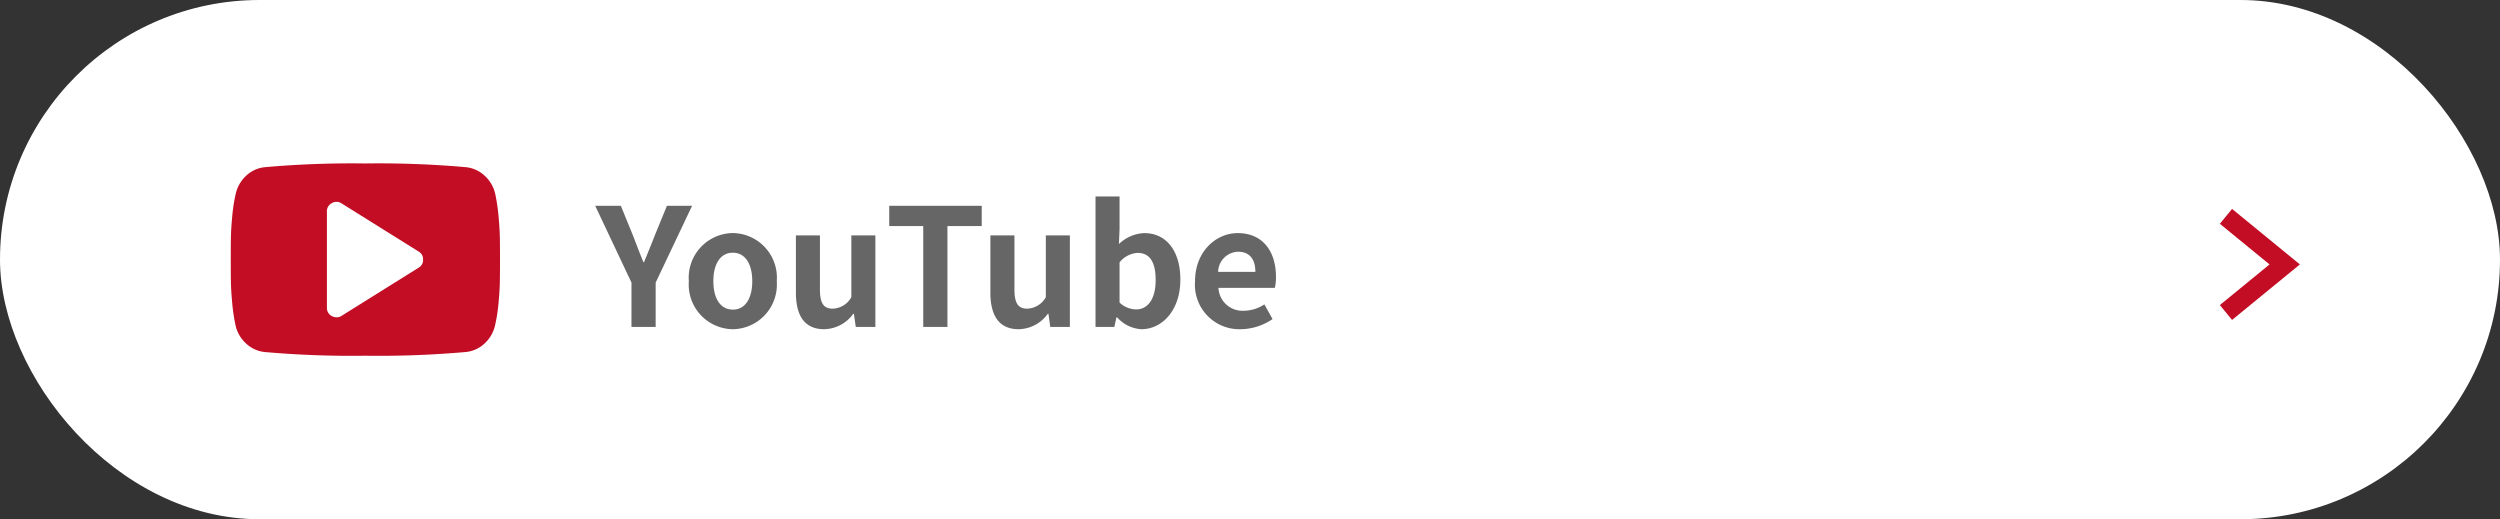 <svg xmlns="http://www.w3.org/2000/svg" width="260" height="54" viewBox="0 0 260 54">
  <rect x="0" y="0" width="260" height="54" fill="#333333" stroke="none"/>
  <g id="グループ_371" data-name="グループ 371" transform="translate(-680 -11723.999)">
    <rect id="長方形_119" data-name="長方形 119" width="260" height="54" rx="27" transform="translate(680 11723.999)" fill="#fff"/>
    <path id="パス_3724" data-name="パス 3724" d="M3.672,0H6.188V-4.607L9.979-12.6H7.361L6.1-9.52c-.357.935-.731,1.819-1.122,2.788H4.913C4.522-7.7,4.182-8.585,3.825-9.52L2.567-12.6H-.1l3.774,7.99Zm10.54.238a4.644,4.644,0,0,0,4.573-5,4.644,4.644,0,0,0-4.573-5,4.644,4.644,0,0,0-4.573,5A4.644,4.644,0,0,0,14.212.238Zm0-2.04c-1.292,0-2.023-1.156-2.023-2.958,0-1.785.731-2.958,2.023-2.958s2.023,1.173,2.023,2.958C16.235-2.958,15.5-1.8,14.212-1.8Zm9.5,2.04a3.819,3.819,0,0,0,3.026-1.6h.068L27,0h2.04V-9.52h-2.5v6.426A2.294,2.294,0,0,1,24.6-1.9c-.918,0-1.326-.527-1.326-1.989V-9.52h-2.5v5.95C20.774-1.19,21.658.238,23.715.238ZM34.017,0h2.516V-10.489H40.1V-12.6H30.481v2.108h3.536Zm9.928.238a3.819,3.819,0,0,0,3.026-1.6h.068L47.226,0h2.04V-9.52h-2.5v6.426A2.294,2.294,0,0,1,44.829-1.9c-.918,0-1.326-.527-1.326-1.989V-9.52H41v5.95C41-1.19,41.888.238,43.945.238Zm12.767,0c2.091,0,4.046-1.887,4.046-5.168,0-2.907-1.411-4.828-3.757-4.828a4.062,4.062,0,0,0-2.635,1.139l.068-1.53v-3.417h-2.5V0H53.89l.221-1h.068A3.637,3.637,0,0,0,56.712.238Zm-.561-2.057a2.594,2.594,0,0,1-1.717-.714V-6.715A2.622,2.622,0,0,1,56.3-7.7c1.309,0,1.887,1,1.887,2.822C58.191-2.805,57.307-1.819,56.151-1.819ZM67.031.238A5.993,5.993,0,0,0,70.346-.816l-.85-1.53a3.924,3.924,0,0,1-2.142.663,2.5,2.5,0,0,1-2.635-2.38h5.865A4.7,4.7,0,0,0,70.7-5.219c0-2.618-1.36-4.539-3.978-4.539-2.261,0-4.437,1.921-4.437,5A4.622,4.622,0,0,0,67.031.238ZM64.685-5.729A2.143,2.143,0,0,1,66.759-7.82c1.224,0,1.8.816,1.8,2.091Z" transform="translate(742 11757.999)" fill="#666"/>
    <path id="パス_325" data-name="パス 325" d="M.133,10.162l6.109-5L.133.162" transform="translate(911.367 11746.337)" fill="none" stroke="#c30d24" stroke-miterlimit="10" stroke-width="2"/>
    <path id="Icon_metro-youtube-play" data-name="Icon metro-youtube-play" d="M22.571,16.61a.9.9,0,0,0-.469-.844l-8-5a.942.942,0,0,0-1.016-.031.931.931,0,0,0-.516.875v10a.931.931,0,0,0,.516.875,1.081,1.081,0,0,0,.484.125.89.89,0,0,0,.531-.156l8-5a.9.9,0,0,0,.469-.844Zm8,0q0,1.5-.016,2.344t-.133,2.133a17.284,17.284,0,0,1-.352,2.3,3.655,3.655,0,0,1-1.078,1.922,3.3,3.3,0,0,1-1.937.906,102.438,102.438,0,0,1-10.484.391A102.438,102.438,0,0,1,6.086,26.22a3.33,3.33,0,0,1-1.945-.906,3.632,3.632,0,0,1-1.086-1.922,19.341,19.341,0,0,1-.336-2.3Q2.6,19.8,2.586,18.954T2.571,16.61q0-1.5.016-2.344t.133-2.133a17.283,17.283,0,0,1,.352-2.3A3.655,3.655,0,0,1,4.149,7.907,3.3,3.3,0,0,1,6.086,7,102.438,102.438,0,0,1,16.571,6.61,102.437,102.437,0,0,1,27.055,7,3.33,3.33,0,0,1,29,7.907a3.633,3.633,0,0,1,1.086,1.922,19.341,19.341,0,0,1,.336,2.3q.117,1.289.133,2.133T30.571,16.61Z" transform="translate(701.429 11734.389)" fill="#c30d24"/>
  </g>
</svg>
